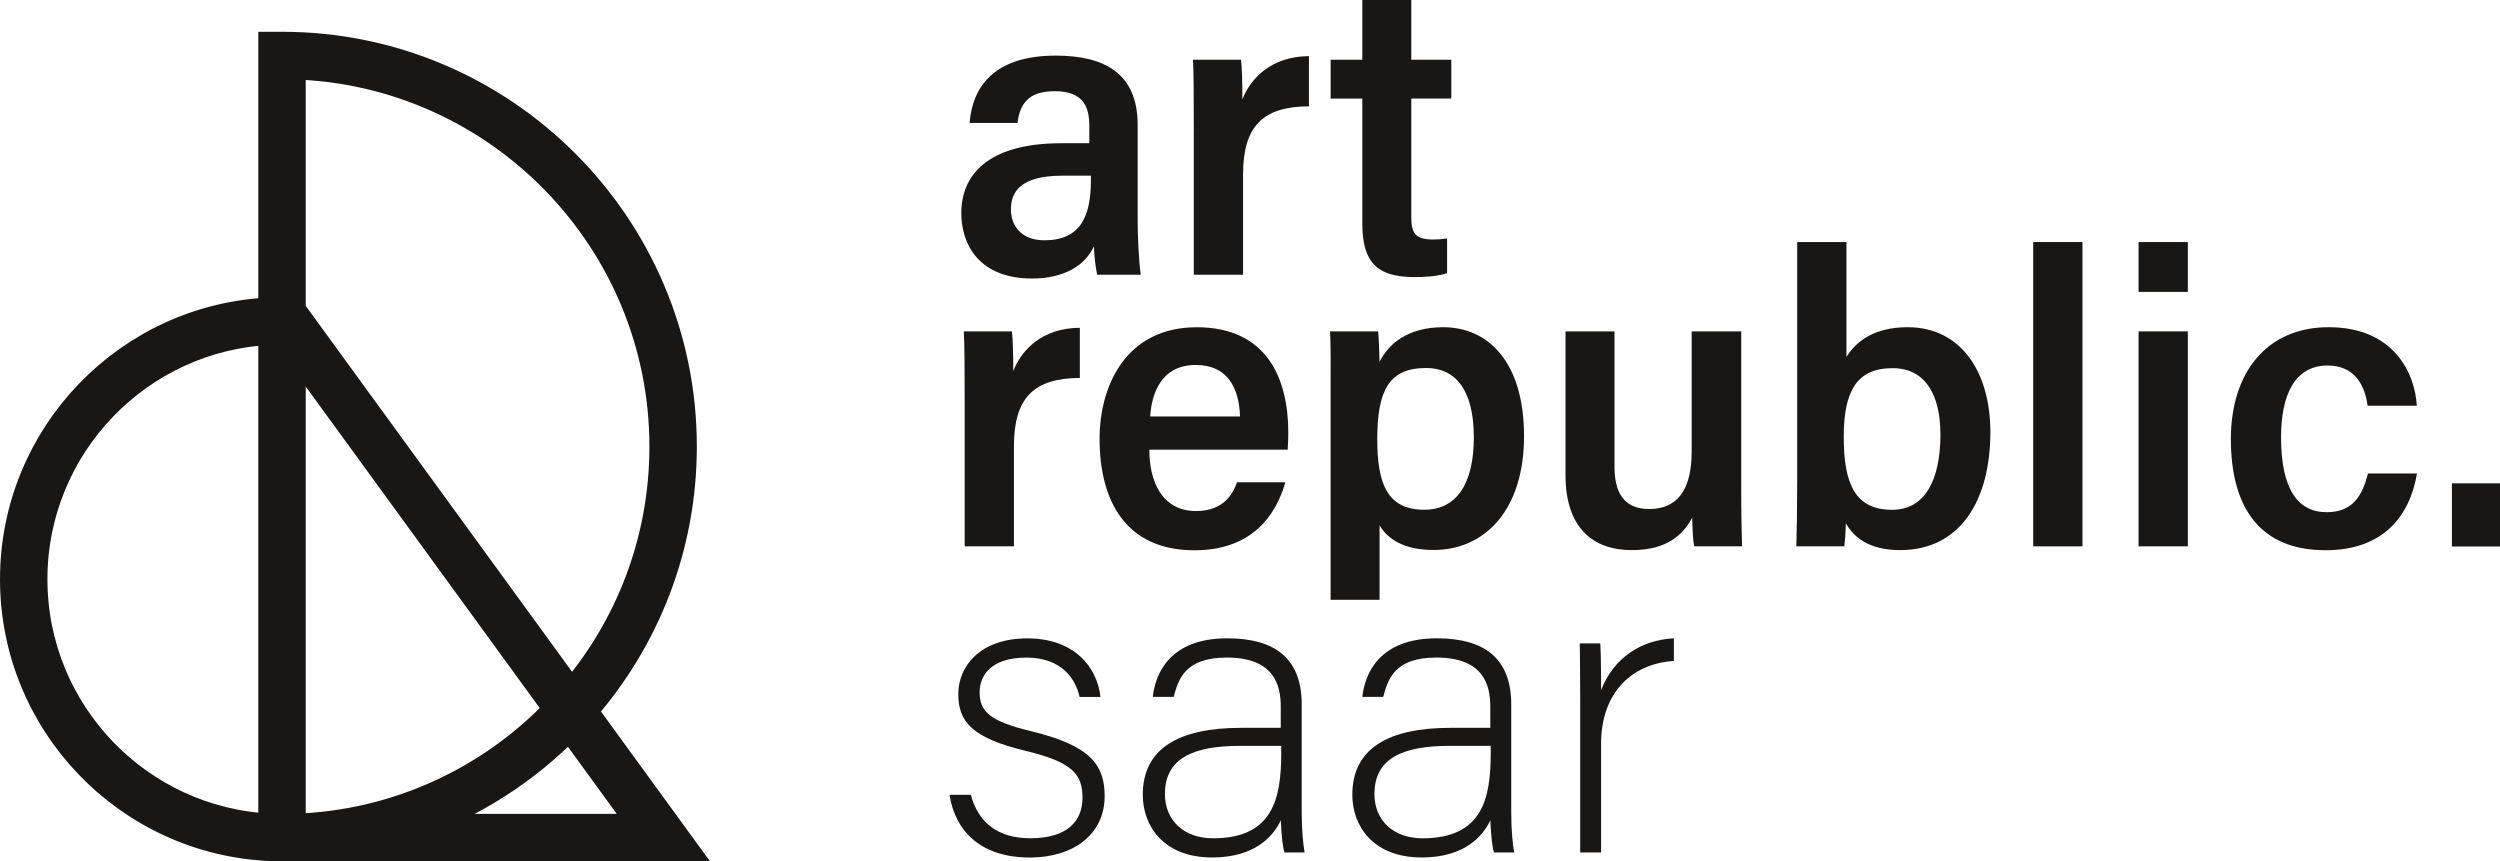<?xml version="1.0" encoding="UTF-8"?><svg id="Ebene_2" xmlns="http://www.w3.org/2000/svg" viewBox="0 0 579.84 199.77"><defs><style>.cls-1{stroke:#181716;stroke-miterlimit:10;stroke-width:6px;}.cls-1,.cls-2{fill:#181716;}.cls-2{stroke-width:0px;}</style></defs><g id="Ebene_1-2"><path class="cls-2" d="M132.55,160.73c-1.11,1.3-2.26,2.56-3.44,3.79l2.99,4.11c1.19-1.22,2.35-2.47,3.47-3.75l-3.02-4.15ZM67.88,71.94h.03v-.02l-.03.02Z"/><path class="cls-1" d="M135.57,164.88c14.34-16.4,23.05-37.85,23.05-61.3,0-51.4-41.82-93.21-93.21-93.21h-2.5v61.62c-33.26,1.32-59.91,28.79-59.91,62.36s26.65,61.05,59.91,62.37c.83.03,1.66.05,2.5.05h93.37l-23.21-31.89ZM62.91,191.71c-30.5-1.31-54.91-26.54-54.91-57.36s24.41-56.05,54.91-57.36v114.72ZM67.91,71.92V15.41c47.49,1.33,85.71,40.37,85.71,88.17,0,21.78-7.94,41.75-21.07,57.15l-64.64-88.81v.02h-.03l.03-.02ZM67.91,80.43l61.2,84.09c-15.52,16.23-37.17,26.56-61.2,27.23v-111.32ZM132.1,168.63l16.84,23.13h-53.3c13.93-4.79,26.38-12.8,36.46-23.13Z"/><polygon class="cls-2" points="67.91 71.92 67.91 71.94 67.88 71.94 67.91 71.92"/><path class="cls-2" d="M263.87,51.43c0,3.39.25,9.06.71,12.29h-10.11c-.36-1.57-.68-4.47-.75-6.59-2.02,4.37-6.82,7.47-14.33,7.47-12.28,0-16.43-7.87-16.43-15.19,0-8.48,5.75-16.19,23.23-16.19h6.46v-4.03c0-4.3-1.29-8.04-8.02-8.04-6.28,0-8.06,3.08-8.65,7.37h-11.09c.6-8.03,5.35-15.62,19.96-15.62,11.32,0,19.02,4.1,19.02,16.11v22.42ZM253.02,40.75h-6.68c-9.99,0-11.87,4.06-11.87,7.8s2.34,7.18,7.76,7.18c8.48,0,10.79-5.67,10.79-13.95v-1.04Z"/><path class="cls-2" d="M276.89,30.76c0-8.11-.03-13.79-.19-16.9h11.15c.23,2.22.3,5.39.3,9.2,1.9-4.86,6.65-9.98,15.44-10.04v11.64c-10.59.03-15.28,4.55-15.28,15.77v23.29h-11.43V30.76Z"/><path class="cls-2" d="M308.62,13.86h7.35V0h11.36v13.86h9.28v9h-9.28v27.48c0,3.67.89,5.21,5.02,5.21,1.25,0,2-.06,3.28-.25v8.06c-2.34.79-5.73.91-7.51.91-8.83,0-12.15-3.5-12.15-12.44v-28.96h-7.35v-9Z"/><path class="cls-2" d="M223.74,93.76c0-8.11-.03-13.79-.19-16.9h11.16c.23,2.22.3,5.39.3,9.2,1.9-4.86,6.65-9.98,15.44-10.04v11.64c-10.59.03-15.28,4.55-15.28,15.77v23.29h-11.43v-32.96Z"/><path class="cls-2" d="M266.58,104.28c-.03,7.42,2.96,14.25,10.83,14.25,6.63,0,8.7-4.34,9.49-6.68h11.22c-2.16,7.58-7.66,15.78-21.1,15.78-15.82,0-21.99-11.34-21.99-25.85,0-12.31,6.13-25.88,22.52-25.88s21.25,12.03,21.25,24.42c0,.54-.07,3.36-.14,3.97h-32.08ZM287.61,96.6c-.22-6.58-2.87-11.95-10.26-11.95-8.26,0-10.27,7-10.58,11.95h20.83Z"/><path class="cls-2" d="M319.97,121.84v17.27h-11.36v-47.73c0-6.76.07-11.34-.13-14.52h11.16c.17,1.61.26,4.49.33,7.06,2-4.04,6.42-8.03,14.75-8.03,10.52,0,18.76,8.15,18.76,25.27s-9.08,26.4-20.98,26.4c-6.68,0-10.61-2.41-12.53-5.72ZM341.83,101.38c0-11.15-4.39-16.03-11.06-16.03-8.69,0-11.33,5.3-11.33,16.56,0,10.08,2.21,16.32,10.89,16.32,7.42,0,11.51-5.88,11.51-16.85Z"/><path class="cls-2" d="M403.85,112.21c0,6.86.1,12.01.19,14.51h-11.1c-.29-1.46-.39-3.9-.46-6.64-2.8,5.27-7.46,7.51-14.02,7.51-9.24,0-15.36-5.41-15.36-17.37v-33.36h11.36v31.38c0,5.65,1.93,9.82,8.04,9.82s9.86-3.86,9.86-13.36v-27.84h11.49v35.35Z"/><path class="cls-2" d="M416.83,56.14h11.43v26.64c2.13-3.44,6.26-6.89,14.17-6.89,12.61,0,19.21,10.69,19.21,24.31,0,15.73-6.88,27.39-20.94,27.39-7.35,0-10.83-3.12-12.57-6.21-.04,1.75-.17,3.56-.36,5.34h-11.13c.1-3.14.19-9.43.19-14.83v-55.74ZM450.05,100.67c0-8.98-3.42-15.28-11.1-15.28-8.51,0-11.32,5.62-11.32,15.97,0,10.92,2.68,16.88,11.21,16.88,7.68,0,11.22-6.96,11.22-17.57Z"/><path class="cls-2" d="M471.57,126.72V56.14h11.43v70.58h-11.43Z"/><path class="cls-2" d="M496.01,56.14h11.43v11.56h-11.43v-11.56ZM496.01,76.86h11.43v49.86h-11.43v-49.86Z"/><path class="cls-2" d="M560.58,109.82c-1.65,9.92-7.9,17.8-21.19,17.8-14.84,0-21.97-9.4-21.97-25.82,0-15.31,8.26-25.91,22.67-25.91,15.28,0,20.04,10.85,20.46,18.21h-11.42c-.65-4.88-3.07-9.32-9.28-9.32-7.63,0-10.79,6.85-10.79,16.64,0,12.04,3.88,17.38,10.59,17.38,6.07,0,8.26-3.88,9.58-8.98h11.35Z"/><path class="cls-2" d="M568.69,126.75v-14.65h11.16v14.65h-11.16Z"/><path class="cls-2" d="M225.18,184.33c1.65,6.3,6.11,10.09,13.77,10.09,8.63,0,12.12-3.98,12.12-9.41s-2.33-8.25-13.19-10.86c-12.51-3.01-15.62-6.79-15.62-13.19s5.04-12.9,16-12.9,16.2,6.69,16.98,13.58h-4.85c-.87-4.07-4.07-9.12-12.32-9.12s-10.86,4.17-10.86,8.05c0,4.46,2.33,6.69,11.93,9.02,13.68,3.3,17.07,7.76,17.07,15.04,0,8.83-7.18,14.26-17.36,14.26-11.06,0-17.27-5.82-18.62-14.55h4.95Z"/><path class="cls-2" d="M301.91,188.51c0,4.27.39,7.66.68,9.21h-4.66c-.39-1.16-.68-3.3-.87-7.47-1.65,3.59-5.92,8.63-15.91,8.63-11.25,0-16.1-7.28-16.1-14.55,0-10.67,8.25-15.52,22.79-15.52h9.21v-4.95c0-4.85-1.46-11.35-12.51-11.35-9.8,0-11.25,5.14-12.32,9.12h-4.85c.58-5.33,3.88-13.58,17.27-13.58,11.06,0,17.27,4.66,17.27,15.33v25.12ZM297.16,172.99h-9.51c-10.77,0-17.46,2.81-17.46,11.16,0,6.11,4.37,10.28,11.16,10.28,13.87,0,15.81-9.21,15.81-19.69v-1.75Z"/><path class="cls-2" d="M350.51,188.51c0,4.27.39,7.66.68,9.21h-4.66c-.39-1.16-.68-3.3-.87-7.47-1.65,3.59-5.92,8.63-15.91,8.63-11.25,0-16.1-7.28-16.1-14.55,0-10.67,8.25-15.52,22.79-15.52h9.21v-4.95c0-4.85-1.46-11.35-12.51-11.35-9.8,0-11.25,5.14-12.32,9.12h-4.85c.58-5.33,3.88-13.58,17.27-13.58,11.06,0,17.27,4.66,17.27,15.33v25.12ZM345.75,172.99h-9.51c-10.77,0-17.46,2.81-17.46,11.16,0,6.11,4.37,10.28,11.16,10.28,13.87,0,15.81-9.21,15.81-19.69v-1.75Z"/><path class="cls-2" d="M366.51,162.41c0-8.15-.1-11.64-.1-13.19h4.75c.1,1.55.19,4.66.19,10.86,2.81-7.28,9.02-11.64,16.88-12.03v5.24c-10.09.68-16.88,7.66-16.88,19.21v25.22h-4.85v-35.31Z"/></g></svg>